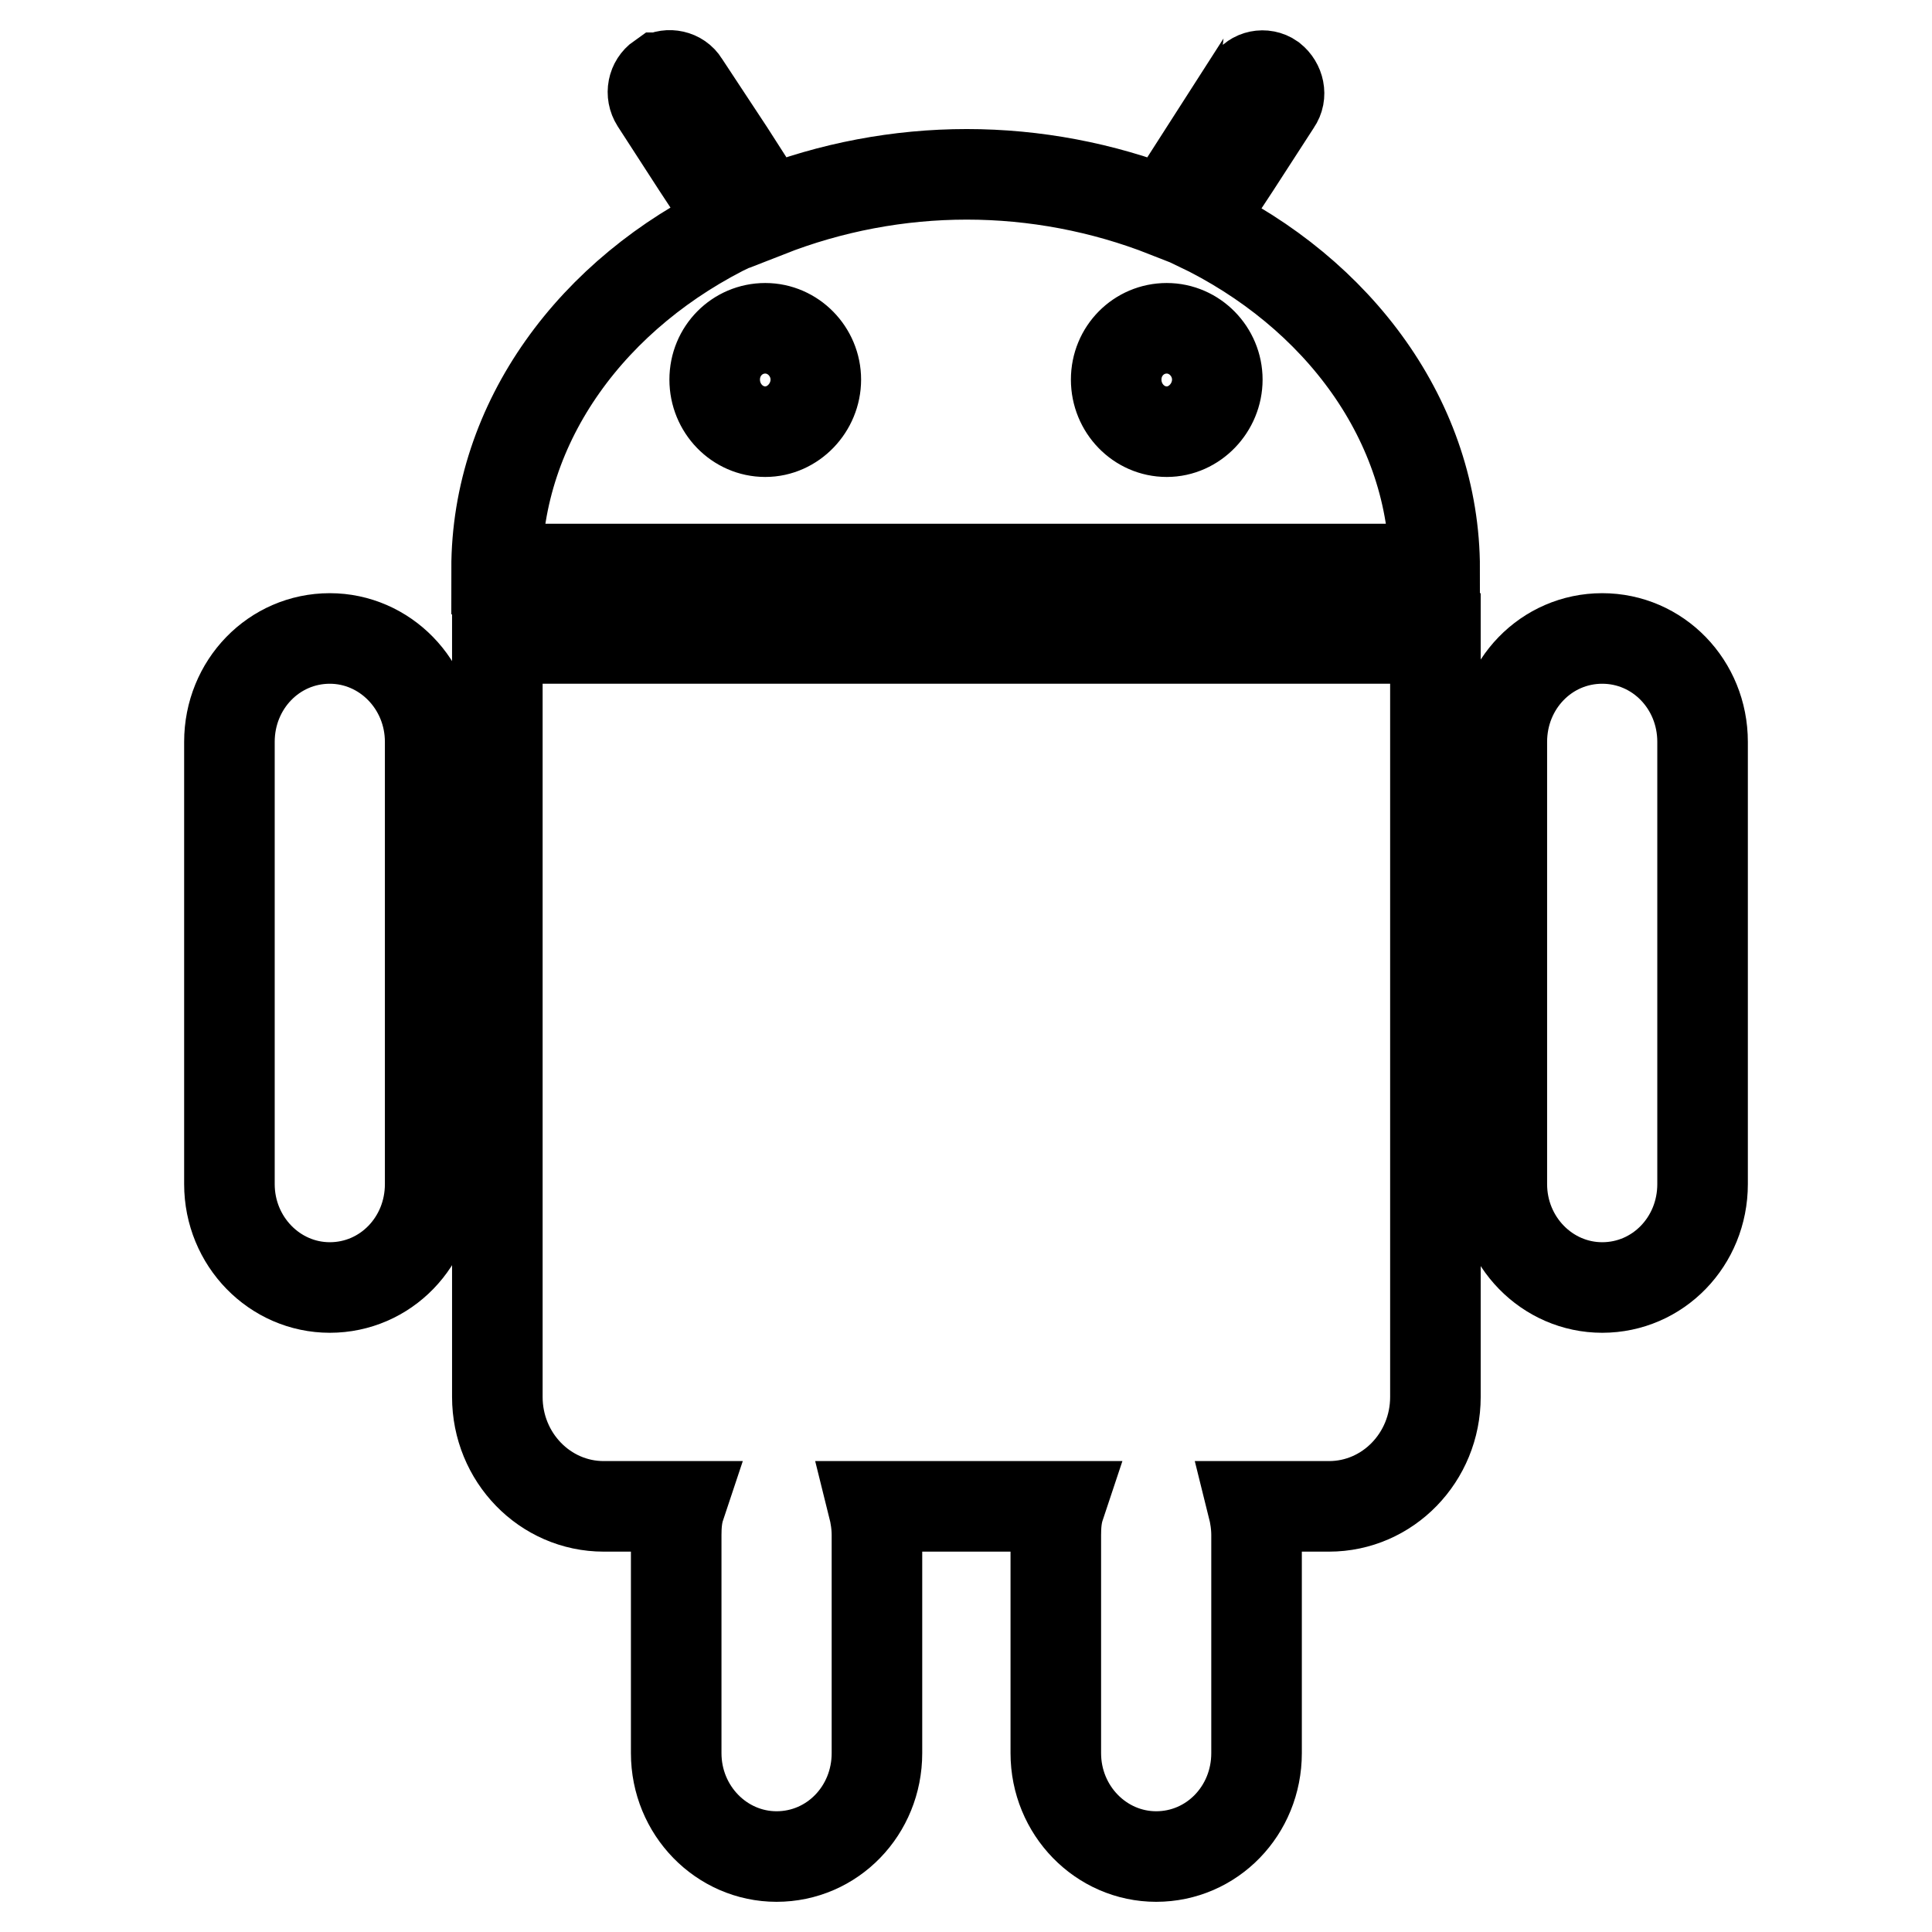 <?xml version="1.0" encoding="utf-8"?>
<!-- Svg Vector Icons : http://www.onlinewebfonts.com/icon -->
<!DOCTYPE svg PUBLIC "-//W3C//DTD SVG 1.1//EN" "http://www.w3.org/Graphics/SVG/1.1/DTD/svg11.dtd">
<svg version="1.1" xmlns="http://www.w3.org/2000/svg" xmlns:xlink="http://www.w3.org/1999/xlink" x="0px" y="0px" viewBox="0 0 256 256" enable-background="new 0 0 256 256" xml:space="preserve">
<g> <path stroke-width="12" fill-opacity="0" stroke="#000000"  d="M65.9,185.1c0,8,6.3,14.5,14.1,14.5h10.1c-0.4,1.2-0.5,2.5-0.5,3.8v28.9c0,7.6,6,13.7,13.3,13.7 c7.4,0,13.3-6.1,13.3-13.7v-28.9c0-1.3-0.2-2.6-0.5-3.8h24.7c-0.4,1.2-0.5,2.5-0.5,3.8v28.9c0,7.6,6,13.7,13.3,13.7 c7.4,0,13.3-6.1,13.3-13.7v-28.9c0-1.3-0.2-2.6-0.5-3.8h10.1c7.8,0,14.1-6.5,14.1-14.5V84.6H65.9L65.9,185.1L65.9,185.1z  M43.7,84.6c-7.4,0-13.3,6.1-13.3,13.7v58.6c0,7.6,6,13.7,13.3,13.7c7.4,0,13.3-6.1,13.3-13.7V98.3C57,90.7,51,84.6,43.7,84.6z  M212.3,84.6c-7.4,0-13.3,6.1-13.3,13.7v58.6c0,7.6,6,13.7,13.3,13.7c7.4,0,13.3-6.1,13.3-13.7V98.3 C225.6,90.7,219.7,84.6,212.3,84.6z M158.6,29.8l2.5-3.9l2.5-3.8l5.5-8.5c0.7-1,0.4-2.4-0.6-3.2c-1-0.7-2.4-0.4-3,0.6 c0,0,0,0.1-0.1,0.1l-5.9,9.2l-2.5,3.9l-2.5,3.9c-8.4-3.3-17.4-5-26.4-5c-9,0-18,1.7-26.4,5L99.1,24l-2.5-3.9L90.6,11 c-0.6-1-2-1.3-3-0.7c0,0,0,0-0.1,0c-1,0.7-1.3,2.1-0.6,3.2l5.5,8.5l2.5,3.8l2.5,3.9c-18.8,9-31.6,26.1-31.6,45.7h124.3 C190.1,55.9,177.4,38.8,158.6,29.8z M101.4,57.2c-3.7,0-6.7-3.1-6.7-6.9s3-6.8,6.7-6.8c3.7,0,6.7,3.1,6.7,6.8 S105.1,57.2,101.4,57.2z M154.6,57.2c-3.7,0-6.7-3.1-6.7-6.9s3-6.8,6.7-6.8c3.7,0,6.7,3.1,6.7,6.8S158.3,57.2,154.6,57.2z"/></g>
</svg>